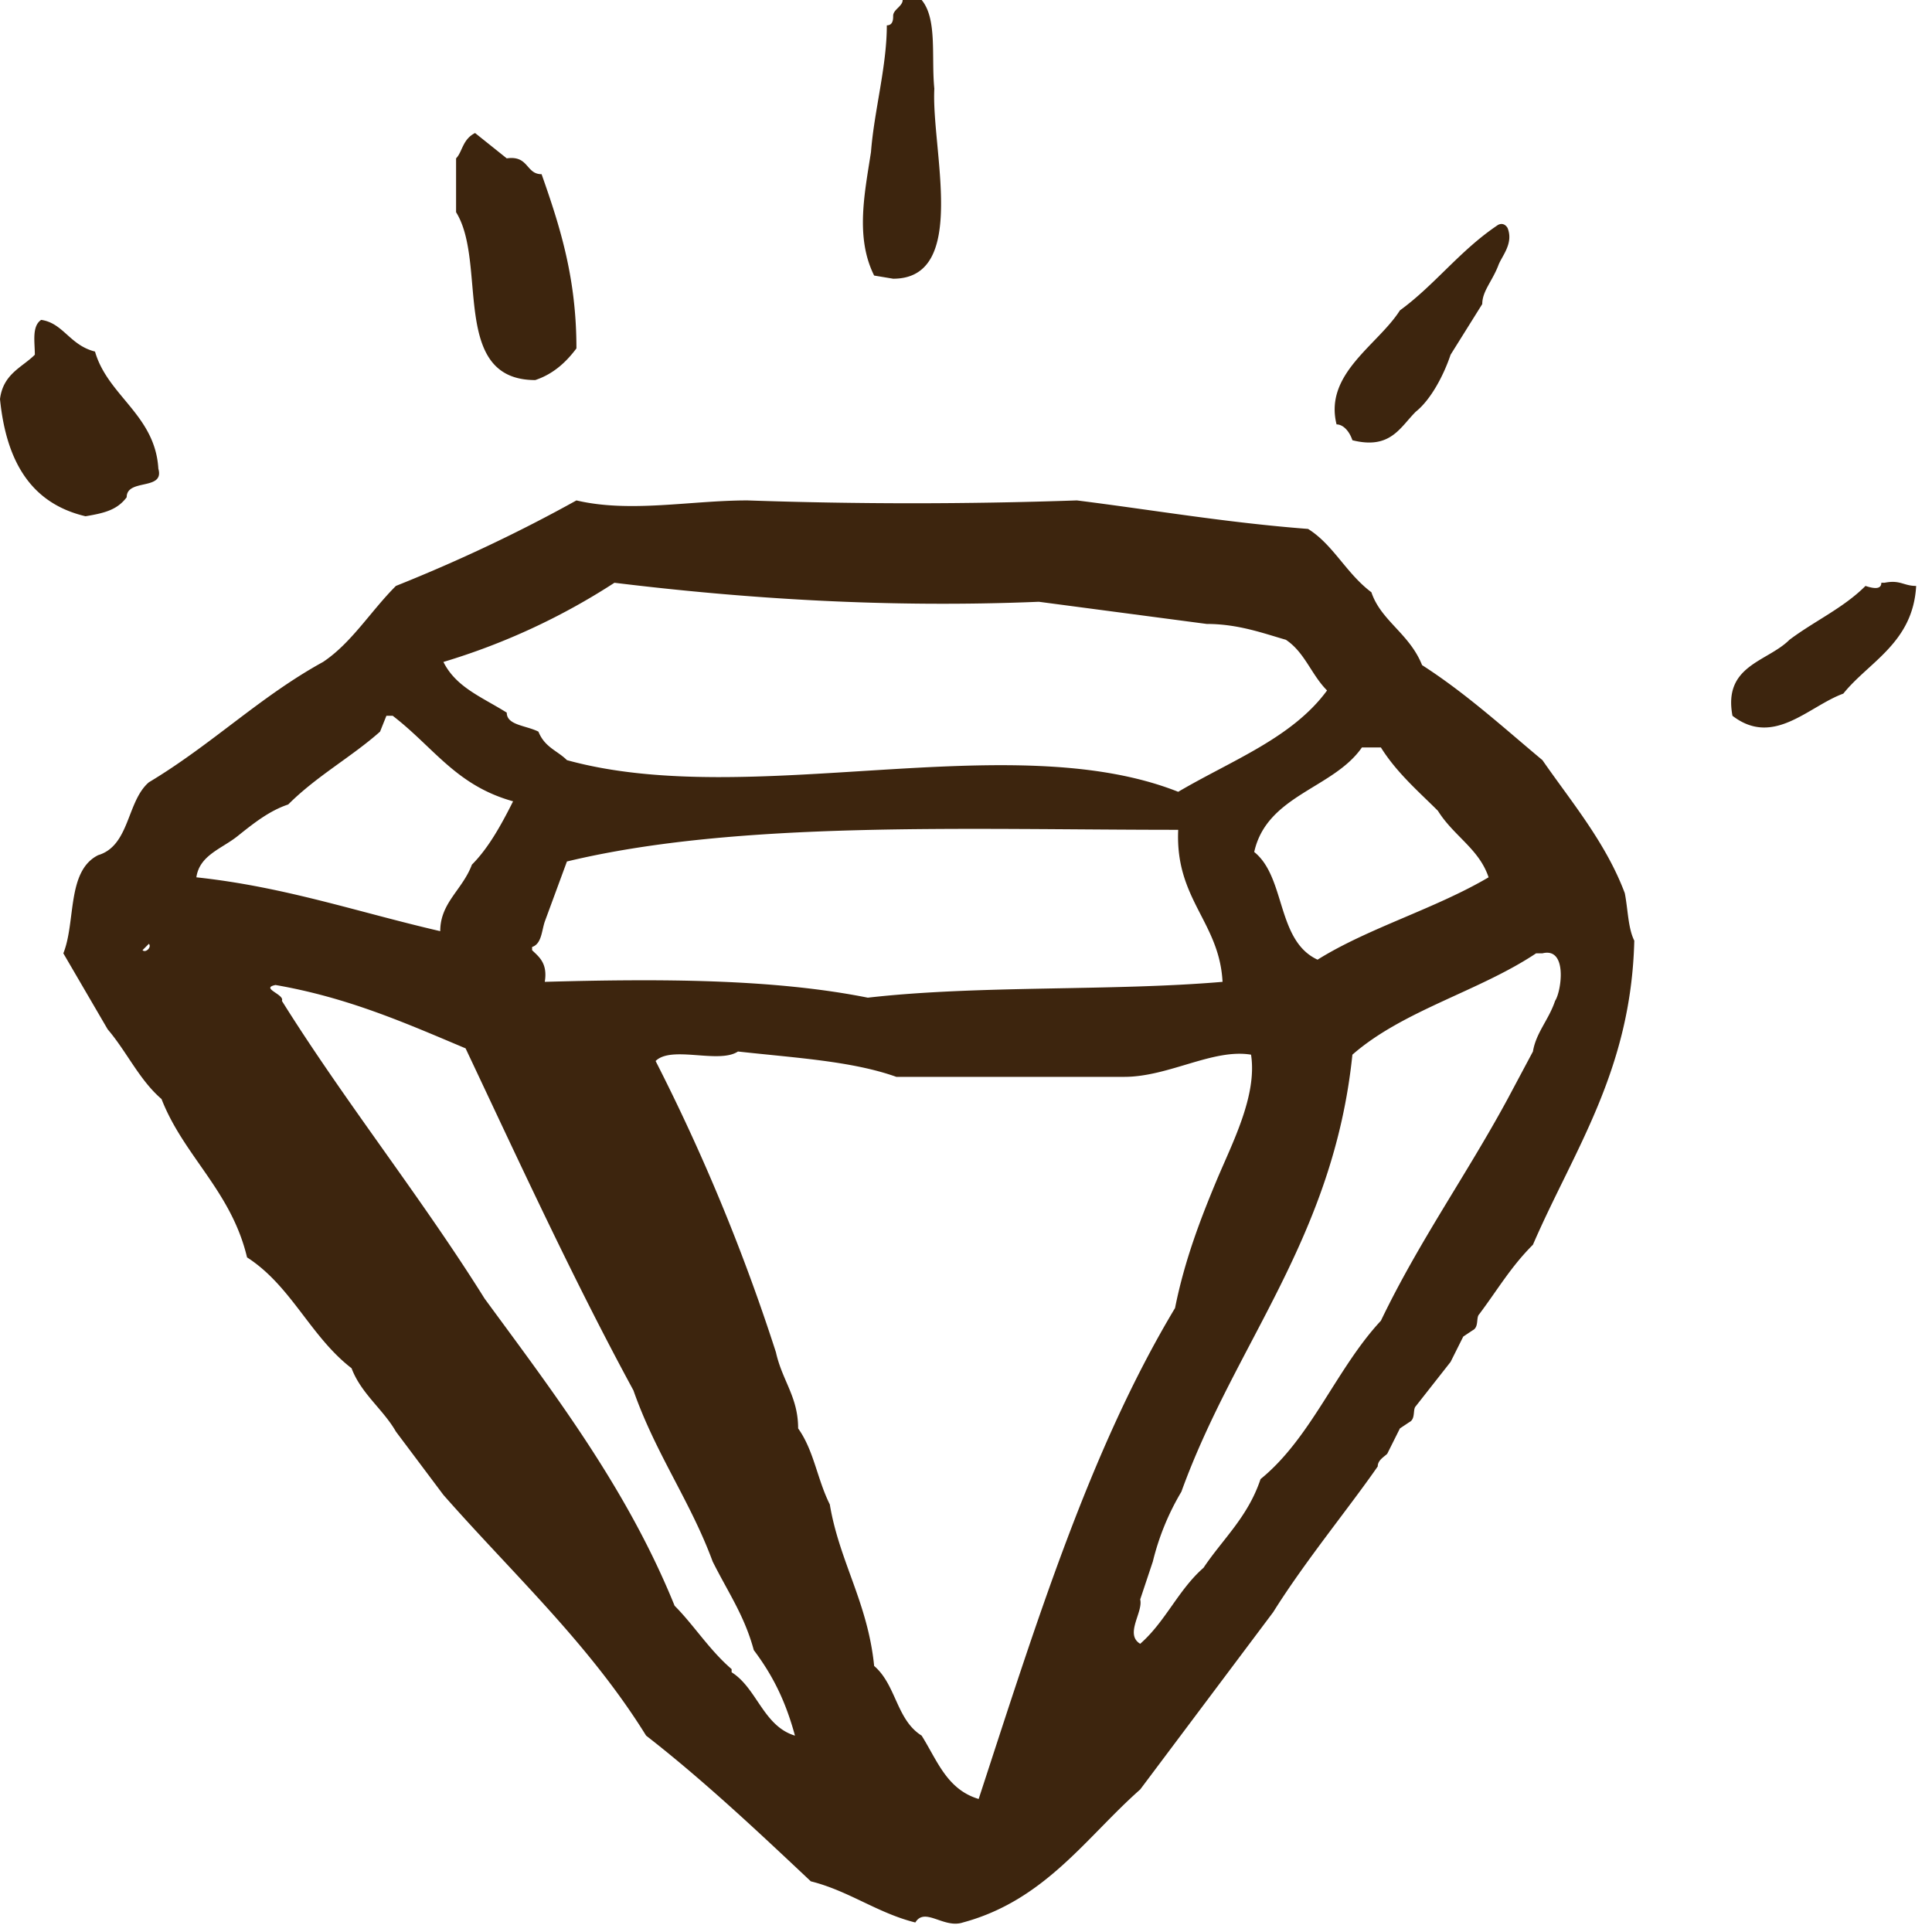 <svg xmlns="http://www.w3.org/2000/svg" width="61" height="61" fill="none"><path fill="#3D250E" fill-rule="evenodd" d="M28.2 8.8c2.4 0 1.2-4.1 1.3-6-.1-1 .1-2.2-.4-2.8h-.6c0 .2-.3.3-.3.5 0 .1 0 .3-.2.3 0 1.3-.4 2.7-.5 4-.2 1.3-.5 2.7.1 3.9l.6.1ZM16.9 12c.6-.2 1-.6 1.3-1 0-2.2-.5-3.8-1.1-5.5-.5 0-.4-.6-1.1-.5l-1-.8c-.4.2-.4.6-.6.8v1.7c1 1.6-.2 5.3 2.5 5.3Zm25.8 1.9c1.2.3 1.5-.4 2-.9.5-.4.9-1.2 1.1-1.8l1-1.6c0-.4.3-.7.5-1.2.1-.3.5-.7.3-1.2 0 0-.1-.2-.3-.1-1.2.8-2 1.9-3.1 2.7-.7 1.1-2.4 2-2 3.6.2 0 .4.2.5.5ZM4 15.7c0-.6 1.2-.2 1-.9-.1-1.7-1.6-2.3-2-3.7-.8-.2-1-.9-1.7-1-.3.2-.2.7-.2 1.1-.4.4-1 .6-1.1 1.4.2 2 1 3.3 2.7 3.7.6-.1 1-.2 1.3-.6ZM48.7 24c-1.2-1-2.4-2.1-3.8-3-.4-1-1.3-1.4-1.6-2.3-.8-.6-1.2-1.5-2-2-2.6-.2-4.9-.6-7.3-.9a150.6 150.6 0 0 1-10.4 0c-1.8 0-3.7.4-5.4 0-1.8 1-3.7 1.9-5.7 2.7-.8.8-1.4 1.8-2.3 2.4-2 1.1-3.5 2.6-5.5 3.8-.7.6-.6 2-1.6 2.3-1 .5-.7 2.1-1.1 3.1l1.4 2.4c.6.7 1 1.6 1.7 2.2.7 1.8 2.2 2.9 2.7 5 1.4.9 2 2.5 3.3 3.5.3.8 1 1.3 1.4 2l1.5 2c2.2 2.5 4.6 4.7 6.4 7.6 1.8 1.4 3.5 3 5.2 4.6 1.2.3 2.1 1 3.3 1.3.3-.5.9.2 1.5 0C33 60 34.3 58 36 56.5l4.2-5.6c1-1.6 2.4-3.3 3.3-4.6 0-.2.2-.3.3-.4l.4-.8.3-.2c.2-.1.1-.4.2-.5l1.1-1.4.4-.8.3-.2c.2-.1.1-.4.2-.5.6-.8 1-1.5 1.7-2.2 1.3-3 3.1-5.5 3.2-9.6-.2-.4-.2-1-.3-1.5-.6-1.6-1.7-2.9-2.6-4.2ZM4.5 30l.2-.2c.1.1-.1.3-.2.2ZM43 23.6h.6c.5.8 1.2 1.4 1.8 2 .5.8 1.3 1.2 1.6 2.1-1.7 1-3.8 1.6-5.4 2.6-1.3-.6-1-2.6-2-3.4.4-1.8 2.5-2 3.4-3.3Zm-23.6-5.2c4.1.5 8.6.8 13.4.6l5.3.7c1 0 1.8.3 2.5.5.6.4.8 1.1 1.3 1.6-1.1 1.5-3 2.2-4.7 3.2-5.3-2.1-13.5.6-19.3-1-.3-.3-.7-.4-.9-.9-.4-.2-1-.2-1-.6-.8-.5-1.6-.8-2-1.6a21 21 0 0 0 5.4-2.5Zm-2.6 11.5c.3-.1.3-.5.4-.8l.7-1.9c5.4-1.3 12.6-1 19.3-1-.1 2.2 1.3 2.9 1.4 4.8-3.5.3-7.7.1-11.2.5-3-.6-6.6-.6-10.2-.5.1-.6-.2-.8-.4-1ZM6.2 27.7c.1-.7.8-.9 1.3-1.3s1-.8 1.6-1c.9-.9 2-1.5 2.9-2.3l.2-.5h.2c1.3 1 2 2.2 3.8 2.7-.4.8-.8 1.5-1.3 2-.3.8-1 1.2-1 2.1-2.6-.6-4.9-1.4-7.7-1.7Zm16.9 25c-.7-.6-1.2-1.4-1.8-2-1.5-3.7-3.8-6.7-6-9.7-2-3.2-4.4-6.2-6.4-9.4.1-.2-.7-.4-.2-.5 2.3.4 4.1 1.2 6 2 1.7 3.6 3.4 7.3 5.3 10.8.7 2 1.8 3.5 2.5 5.4.5 1 1 1.7 1.3 2.8.6.8 1 1.6 1.3 2.7-1-.3-1.2-1.5-2-2Zm7.8 4.1c-1-.3-1.3-1.2-1.8-2-.8-.5-.8-1.6-1.5-2.2-.2-2-1.1-3.3-1.4-5.1-.4-.8-.5-1.7-1-2.4 0-1-.5-1.5-.7-2.4a62.2 62.2 0 0 0-3.8-9.2c.5-.5 2 .1 2.6-.3 1.8.2 3.6.3 5 .8h7.2c1.4 0 2.8-.9 4-.7.2 1.3-.6 2.8-1.1 4-.5 1.2-1 2.5-1.3 4-2.7 4.5-4.4 10-6.2 15.5Zm18.2-25.2c-.2.6-.6 1-.7 1.6l-.8 1.5c-1.3 2.4-2.8 4.5-4 7-1.4 1.5-2.2 3.7-3.8 5-.4 1.2-1.2 1.9-1.8 2.8-.8.7-1.2 1.7-2 2.4-.5-.3.1-1 0-1.4l.4-1.2a8 8 0 0 1 .9-2.2c1.7-4.7 4.8-8 5.4-13.8 1.6-1.4 4-2 5.8-3.2h.2c.8-.2.6 1.2.4 1.5Zm10.3-13.2c0 .2-.2.2-.5.1-.7.7-1.6 1.1-2.4 1.7-.7.7-2.1.8-1.8 2.4 1.3 1 2.4-.3 3.5-.7.8-1 2.2-1.6 2.3-3.4-.4 0-.5-.2-1-.1Z" clip-rule="evenodd"/></svg>